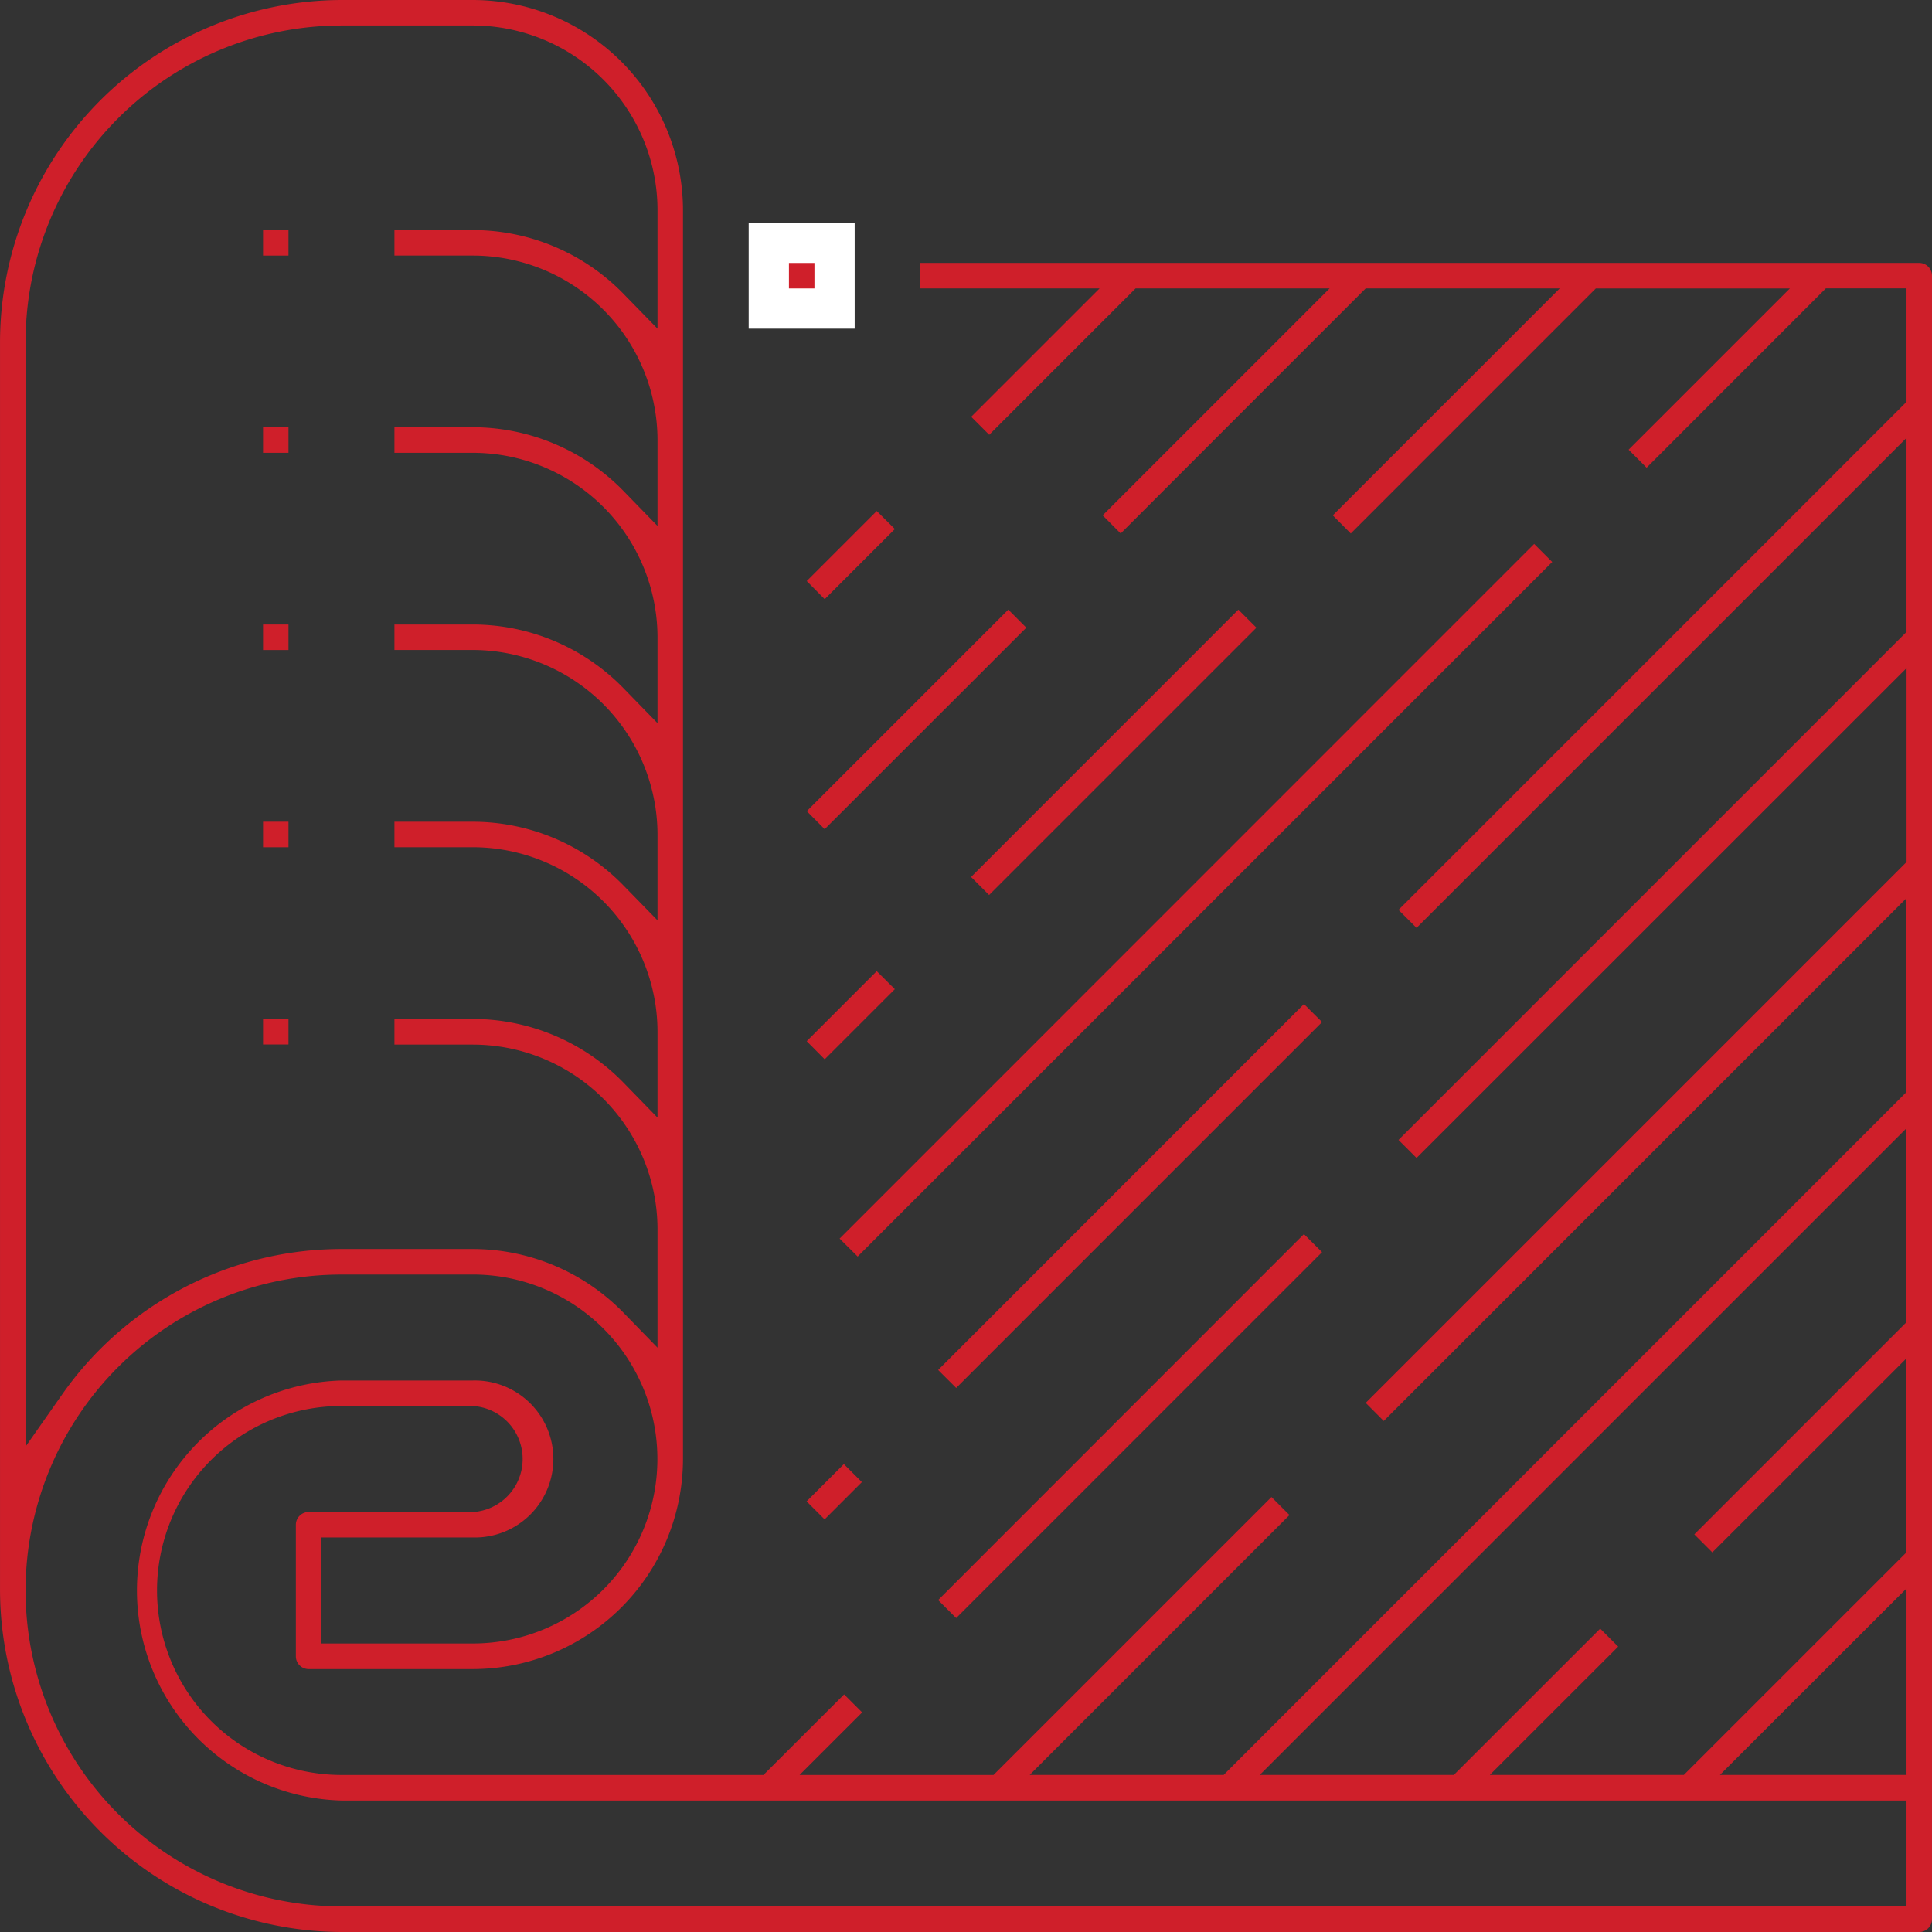 <svg xmlns="http://www.w3.org/2000/svg" width="80.014" height="80.014" viewBox="0 0 80.014 80.014"><rect x="0" y="0" width="80.014" height="80.014" fill="#333333" stroke="none"/><g id="Group_16244" data-name="Group 16244" transform="translate(-16.747 -16.752)"><path id="Subtraction_9" data-name="Subtraction 9" d="M79.485,80.014H14.142A14.19,14.19,0,0,1,0,65.871V14.143A14.185,14.185,0,0,1,14.142,0h5.443a8.715,8.715,0,0,1,8.7,8.7V60.425a8.715,8.715,0,0,1-8.7,8.7H12.779a.528.528,0,0,1-.527-.527V63.148a.528.528,0,0,1,.527-.527h6.806a2.2,2.2,0,0,0,0-4.391H14.142a7.64,7.64,0,1,0,0,15.28H31.618l3.341-3.336.746.746-2.591,2.59h8.032L52.657,62l.746.746L42.643,73.509h8.034L78.954,45.23V37.2L57.307,58.85l-.747-.75,22.4-22.4V27.669L58.666,47.957l-.747-.746L78.958,26.172V18.136L58.666,38.429l-.747-.746L78.958,16.643v-4.7H75.617L68.194,19.37l-.746-.746,6.678-6.677H66.089L55.942,22.094l-.745-.75,9.4-9.4H56.56L46.413,22.094l-.746-.75,9.4-9.4H47.031l-6.063,6.063-.747-.746,5.318-5.317H38.115V10.889h41.37a.528.528,0,0,1,.527.527V79.482A.53.53,0,0,1,79.485,80.014ZM14.142,52.786a13.084,13.084,0,1,0,0,26.168H78.958V74.568H14.142a8.7,8.7,0,0,1,0-17.394h5.443a3.251,3.251,0,1,1,0,6.5H13.31v4.391h6.275a7.64,7.64,0,1,0,0-15.28Zm64.816,13h0L71.23,73.509h7.728V65.785ZM66.271,67.449h0l.745.745L61.7,73.509h8.035l9.221-9.22V56.256l-8.04,8.036-.746-.746,8.786-8.786V46.727L52.173,73.509h8.036l6.062-6.059ZM14.142,1.055A13.1,13.1,0,0,0,1.059,14.139v45.77l1.516-2.16a14.133,14.133,0,0,1,11.567-6.021h5.447A8.728,8.728,0,0,1,25.8,54.345l1.43,1.469V50.9a7.657,7.657,0,0,0-7.642-7.638H16.334V42.2h3.255A8.726,8.726,0,0,1,25.8,44.816l1.43,1.469V42.726a7.657,7.657,0,0,0-7.642-7.638H16.334V34.033h3.255A8.715,8.715,0,0,1,25.8,36.651l1.43,1.465V34.561a7.664,7.664,0,0,0-7.642-7.642H16.334V25.864h3.255A8.715,8.715,0,0,1,25.8,28.481l1.43,1.469V26.391a7.657,7.657,0,0,0-7.642-7.638H16.334V17.694h3.255A8.727,8.727,0,0,1,25.8,20.312l1.43,1.469V18.222a7.657,7.657,0,0,0-7.642-7.638H16.334V9.529h3.255A8.715,8.715,0,0,1,25.8,12.147l1.43,1.465V8.693a7.657,7.657,0,0,0-7.642-7.638Z" transform="translate(16.748 16.752)" fill="#cf1f2a"></path><path id="Path_15621" data-name="Path 15621" d="M208,80h2.723v2.723H208Z" transform="translate(-159.413 -53.191)" fill="#cf1f2a"></path><path id="Path_15621_-_Outline" data-name="Path 15621 - Outline" d="M207.25,79.25h4.389v4.389H207.25Zm2.723,1.667h-1.056v1.056h1.056Z" transform="translate(-159.496 -53.275)" fill="#fff"></path><path id="Subtraction_18" data-name="Subtraction 18" d="M1.053,1.057H0V0H1.053V1.056Z" transform="translate(27.641 26.28)" fill="#cf1f2a"></path><path id="Subtraction_19" data-name="Subtraction 19" d="M1.053,1.057H0V0H1.053V1.056Z" transform="translate(27.641 34.448)" fill="#cf1f2a"></path><path id="Subtraction_20" data-name="Subtraction 20" d="M1.053,1.057H0V0H1.053V1.056Z" transform="translate(27.641 42.616)" fill="#cf1f2a"></path><path id="Subtraction_21" data-name="Subtraction 21" d="M1.053,1.057H0V0H1.053V1.056Z" transform="translate(27.641 50.784)" fill="#cf1f2a"></path><path id="Subtraction_22" data-name="Subtraction 22" d="M1.053,1.057H0V0H1.053V1.056Z" transform="translate(27.641 58.952)" fill="#cf1f2a"></path><path id="Subtraction_11" data-name="Subtraction 11" d="M.746,11.818h0L0,11.071,11.07,0l.747.747L.747,11.817Z" transform="translate(56.964 42.001)" fill="#cf1f2a"></path><path id="Subtraction_14" data-name="Subtraction 14" d="M.745,3.651h0L0,2.9,2.9,0,3.65.746l-2.9,2.9Z" transform="translate(50.157 56.972)" fill="#cf1f2a"></path><path id="Subtraction_12" data-name="Subtraction 12" d="M.741,9.094h0L0,8.347,8.346,0l.746.747L.742,9.093Z" transform="translate(50.16 42)" fill="#cf1f2a"></path><path id="Subtraction_13" data-name="Subtraction 13" d="M.745,3.651h0L0,2.9,2.9,0,3.65.746l-2.9,2.9Z" transform="translate(50.158 37.916)" fill="#cf1f2a"></path><path id="Subtraction_10" data-name="Subtraction 10" d="M.747,29.513h0L0,28.769,28.764,0l.748.748L.748,29.512Z" transform="translate(51.52 39.279)" fill="#cf1f2a"></path><path id="Subtraction_15" data-name="Subtraction 15" d="M.746,15.9h0L0,15.156,15.15,0,15.9.747.747,15.9Z" transform="translate(55.601 58.334)" fill="#cf1f2a"></path><path id="Subtraction_17" data-name="Subtraction 17" d="M.745,2.29h0L0,1.543,1.543,0l.746.746L.746,2.289Z" transform="translate(50.153 77.388)" fill="#cf1f2a"></path><path id="Subtraction_16" data-name="Subtraction 16" d="M.746,15.9h0L0,15.156,15.15,0,15.9.747,5.384,11.265.747,15.9Z" transform="translate(55.6 67.863)" fill="#cf1f2a"></path></g></svg>